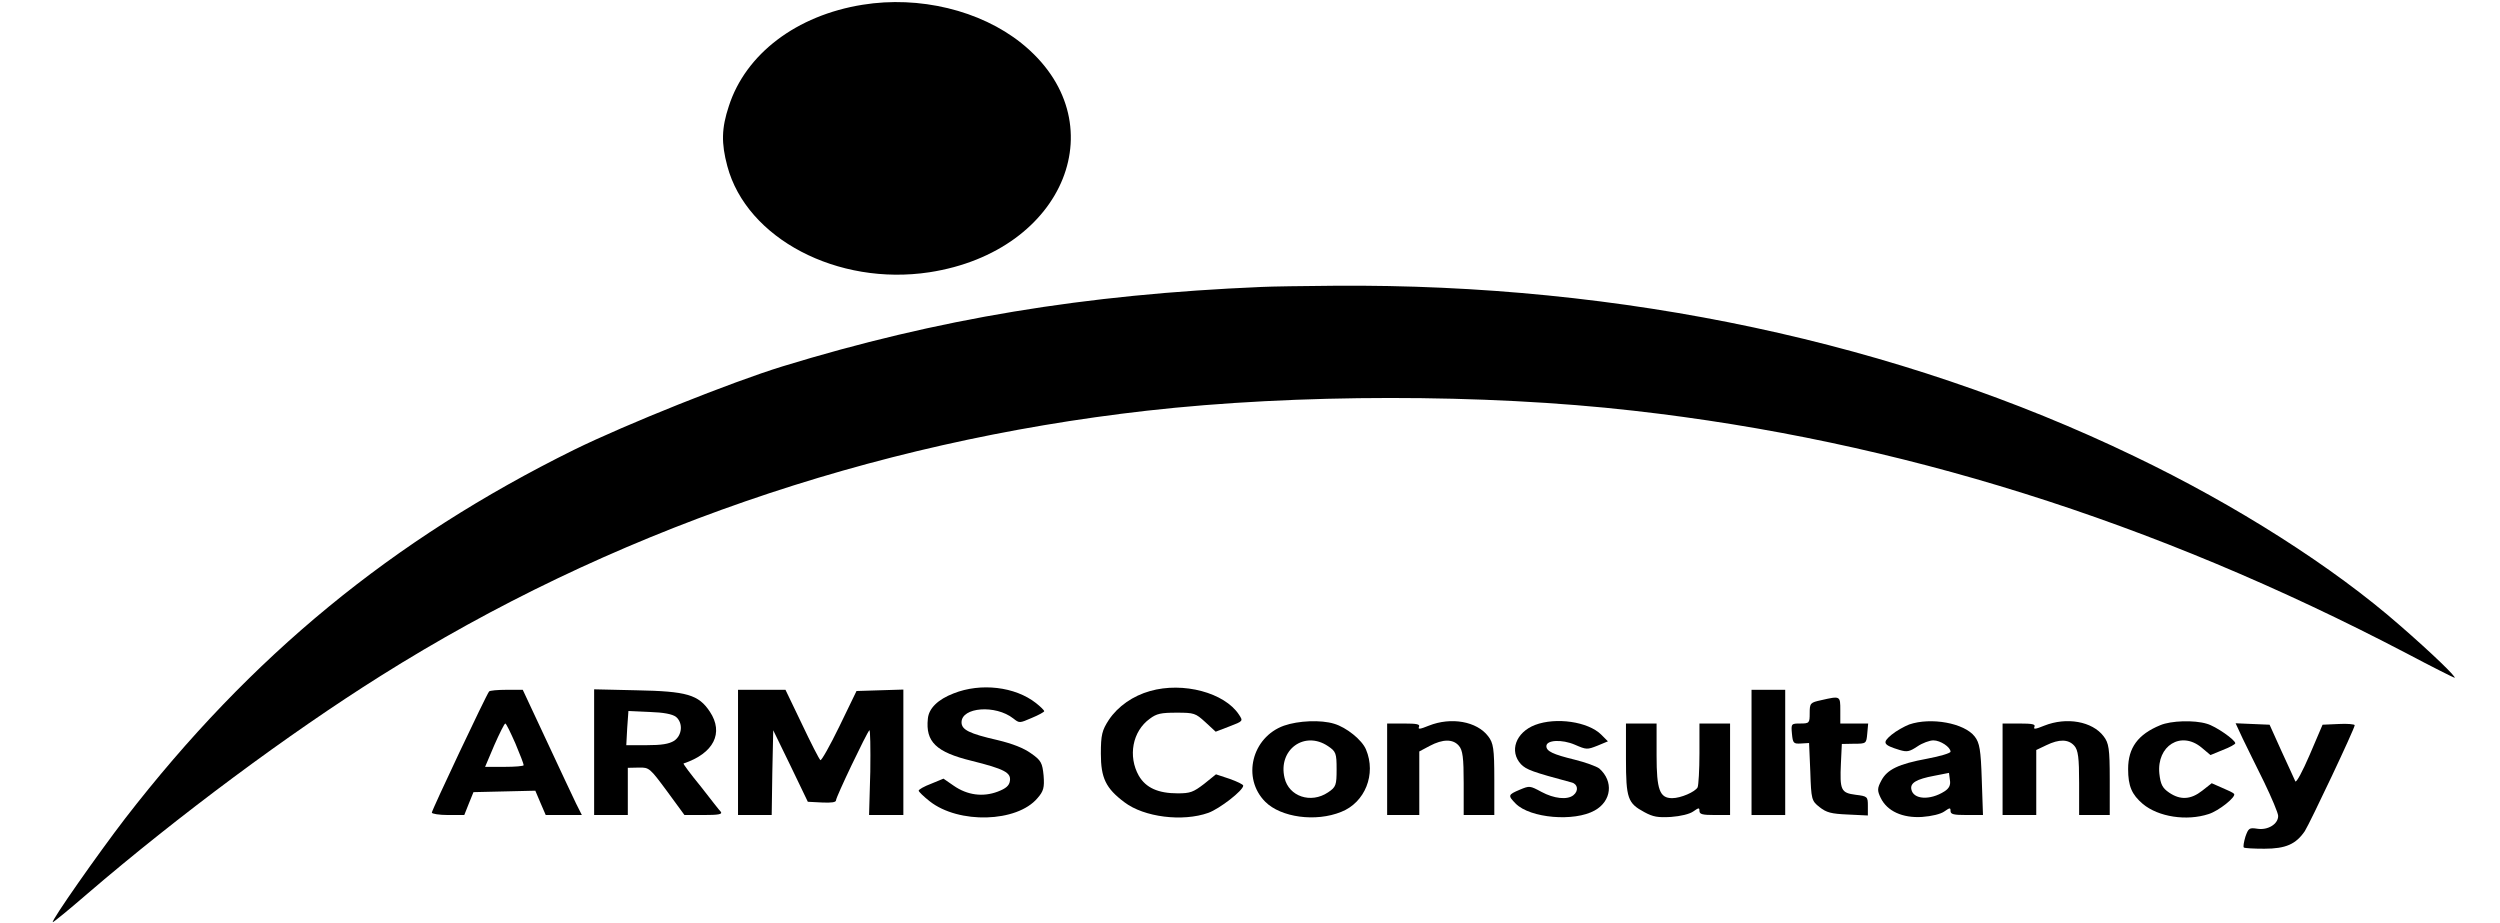 <svg width="970" height="358" viewBox="0 0 970 358" fill="none" xmlns="http://www.w3.org/2000/svg">
<path d="M334.706 1.841C309.045 5.952 289.324 20.9 282.79 41.174C279.939 49.769 279.82 55.562 282.196 64.438C289.68 92.559 324.964 111.058 360.605 105.639C413.471 97.511 433.786 46.78 396.245 16.696C380.326 3.99 356.684 -1.709 334.706 1.841Z" fill="black"/>
<path d="M489.5 111.335C420.714 114.232 363.927 123.668 303.576 142.167C283.855 148.24 242.75 164.683 222.792 174.493C152.224 209.342 97.338 254.468 48.51 317.625C38.175 331.079 19.76 357.332 20.473 357.799C20.711 357.893 26.77 352.941 33.898 346.775C69.063 316.598 112.188 284.552 147.59 262.316C235.86 206.726 337.672 171.503 444.95 159.358C502.806 152.818 575.75 152.724 633.844 159.358C736.369 170.943 835.212 201.961 933.816 253.533C943.677 258.765 952.112 262.97 952.349 262.97C953.419 262.97 943.677 253.533 931.203 242.696C905.304 219.993 867.644 195.982 828.083 177.016C736.369 132.824 629.448 110.027 518.012 110.868C505.895 110.962 493.064 111.149 489.5 111.335Z" fill="black"/>
<path d="M369.989 269.043C363.93 271.378 360.366 274.835 360.009 278.852C359.059 287.822 363.217 291.839 376.998 295.202C389.71 298.379 392.323 299.78 391.848 302.957C391.61 304.825 390.304 305.947 387.096 307.161C381.394 309.31 375.335 308.563 369.989 304.825L366.068 302.116L361.316 304.078C358.584 305.106 356.445 306.32 356.445 306.787C356.445 307.161 358.346 309.03 360.722 310.898C372.008 319.774 394.58 319.12 402.54 309.684C404.916 306.974 405.273 305.573 404.916 300.901C404.441 296.043 403.966 295.015 400.045 292.306C397.194 290.251 392.917 288.569 387.096 287.168C376.048 284.645 373.077 283.15 373.077 280.254C373.077 274.368 386.264 273.34 393.155 278.759C395.531 280.628 395.531 280.628 400.283 278.572C403.015 277.451 405.154 276.236 405.154 275.956C405.154 275.582 403.728 274.181 401.946 272.78C393.868 266.427 380.562 264.838 369.989 269.043Z" fill="black"/>
<path d="M446.26 268.112C439.607 269.981 433.786 273.998 430.222 279.323C427.608 283.341 427.133 285.116 427.133 292.403C427.133 301.839 429.034 305.857 436.281 311.276C443.884 317.068 458.853 318.937 468.832 315.387C473.228 313.798 482.375 306.698 482.375 304.829C482.375 304.362 479.999 303.241 477.148 302.213L471.802 300.438L467.169 304.175C463.011 307.352 461.823 307.819 456.952 307.819C449.349 307.819 444.597 305.67 441.864 300.999C437.587 293.431 439.369 283.714 446.141 278.856C448.755 276.894 450.418 276.52 456.477 276.52C463.367 276.52 463.842 276.707 467.644 280.164L471.683 283.901L477.029 281.846C482.375 279.79 482.375 279.79 480.712 277.268C475.128 268.766 459.09 264.468 446.26 268.112Z" fill="black"/>
<path d="M189.763 268.298C188.575 269.793 167.547 314.358 167.547 315.292C167.547 315.759 170.398 316.227 173.843 316.227H180.14L181.922 311.742L183.704 307.351L195.703 307.071L207.702 306.79L209.721 311.555L211.741 316.227H218.75H225.759L223.502 311.742C222.314 309.313 217.206 298.382 212.097 287.451L202.831 267.644H196.534C193.089 267.644 190 267.924 189.763 268.298ZM199.98 288.478C201.762 292.683 203.187 296.42 203.187 296.887C203.187 297.261 199.861 297.541 195.703 297.541H188.218L191.782 289.132C193.802 284.554 195.703 280.724 196.059 280.724C196.416 280.724 198.079 284.181 199.98 288.478Z" fill="black"/>
<path d="M230.523 291.842V316.227H237.058H243.592V307.071V297.915L247.868 297.821C251.908 297.728 252.145 298.008 258.798 306.977L265.57 316.227H273.054C278.757 316.227 280.301 315.946 279.707 315.012C279.113 314.451 275.668 309.967 271.866 305.109C267.946 300.344 264.976 296.326 265.213 296.233C276.975 292.309 280.895 284.368 275.43 276.146C271.035 269.513 266.52 268.205 246.918 267.831L230.523 267.457V291.842ZM262.243 278.108C265.095 280.444 264.738 285.302 261.531 287.451C259.511 288.665 256.778 289.132 250.838 289.132H242.998L243.354 282.499L243.829 275.866L252.026 276.239C257.61 276.426 260.818 277.08 262.243 278.108Z" fill="black"/>
<path d="M286.352 291.935V316.227H292.886H299.42L299.657 299.783L300.014 283.34L306.785 297.261L313.438 311.088L318.903 311.368C322.705 311.555 324.368 311.275 324.368 310.527C324.368 309.219 336.248 284.368 337.317 283.34C337.674 282.966 337.792 290.254 337.674 299.41L337.198 316.227H343.851H350.504V291.935V267.551L341.356 267.831L332.328 268.111L325.675 281.845C321.992 289.413 318.665 295.299 318.309 294.925C317.834 294.551 314.626 288.292 311.181 281.004L304.766 267.644H295.618H286.352V291.935Z" fill="black"/>
<path d="M679.594 291.935V316.227H686.128H692.662V291.935V267.644H686.128H679.594V291.935Z" fill="black"/>
<path d="M706.674 271.658C702.397 272.592 702.159 272.779 702.159 276.703C702.159 280.534 702.04 280.721 698.476 280.721C695.031 280.721 694.912 280.814 695.269 284.645C695.625 288.382 695.863 288.662 698.833 288.475L701.922 288.288L702.397 299.406C702.753 310.15 702.872 310.711 705.961 313.14C708.693 315.289 710.475 315.756 717.009 316.036L724.731 316.41V312.673C724.731 309.123 724.613 308.936 719.979 308.375C714.277 307.628 713.802 306.6 714.277 296.136L714.633 288.662L719.385 288.569C724.137 288.569 724.137 288.475 724.494 284.645L724.85 280.721H719.504H714.039V275.582C714.039 269.976 714.039 269.976 706.674 271.658Z" fill="black"/>
<path d="M498.169 281.565C485.695 286.049 481.775 301.932 490.922 311.088C496.981 317.161 510.525 319.029 520.385 315.012C529.652 311.368 534.047 300.344 530.008 290.814C528.464 287.077 522.405 282.219 517.653 280.817C512.544 279.229 503.753 279.603 498.169 281.565ZM515.277 289.506C518.365 291.561 518.603 292.309 518.603 298.475C518.603 304.641 518.365 305.389 515.277 307.444C508.624 311.929 500.07 309.032 498.407 301.838C495.793 290.907 506.129 283.34 515.277 289.506Z" fill="black"/>
<path d="M554.368 281.565C550.923 282.966 550.091 283.06 550.566 282.032C551.041 281.004 549.853 280.724 544.745 280.724H538.211V298.475V316.227H544.507H550.685V303.894V291.562L554.724 289.413C559.833 286.703 563.753 286.703 566.01 289.319C567.555 291.001 567.911 294.084 567.911 303.801V316.227H573.851H579.791V302.399C579.791 290.44 579.435 288.292 577.415 285.676C573.02 279.883 563.04 278.108 554.368 281.565Z" fill="black"/>
<path d="M595.598 281.284C588.114 284.18 585.5 291.468 590.133 296.513C592.272 298.662 594.529 299.503 609.854 303.613C612.23 304.267 612.587 306.883 610.448 308.565C608.072 310.434 602.964 309.873 598.093 307.257C593.579 304.828 593.46 304.828 589.658 306.416C585.025 308.378 585.025 308.659 588.114 311.835C593.697 317.441 610.805 318.936 618.764 314.451C625.298 310.807 626.13 303.146 620.546 298.195C619.477 297.354 615.082 295.766 610.923 294.738C602.489 292.682 599.994 291.468 599.994 289.506C599.994 287.077 606.053 286.796 611.042 288.945C615.557 290.907 615.794 290.907 619.834 289.319L623.873 287.637L621.259 285.021C616.151 279.976 603.677 278.201 595.598 281.284Z" fill="black"/>
<path d="M740.766 281.099C738.865 281.847 735.658 283.622 733.876 285.117C730.193 288.2 730.668 289.041 737.083 291.003C739.935 291.843 740.885 291.657 743.974 289.601C745.875 288.293 748.726 287.265 750.152 287.265C752.884 287.265 756.804 289.881 756.804 291.657C756.804 292.217 752.765 293.432 747.775 294.366C736.608 296.421 732.213 298.57 729.955 302.868C728.411 305.764 728.292 306.698 729.718 309.595C732.213 314.733 738.153 317.443 745.756 316.976C749.558 316.695 753.003 315.854 754.428 314.827C756.567 313.332 756.804 313.332 756.804 314.64C756.804 315.948 757.992 316.228 763.101 316.228H769.397L768.922 302.401C768.566 291.003 768.09 288.2 766.19 285.771C762.15 280.539 749.201 278.203 740.766 281.099ZM754.428 307.072C748.845 310.622 742.311 310.249 741.598 306.231C741.123 303.802 743.499 302.307 750.508 300.999L756.21 299.878L756.567 302.681C756.923 304.643 756.21 305.951 754.428 307.072Z" fill="black"/>
<path d="M793.157 281.565C789.712 282.966 788.88 283.06 789.355 282.032C789.831 281.004 788.643 280.724 783.534 280.724H777V298.475V316.227H783.534H790.068V303.614V291.001L793.989 289.132C798.978 286.703 802.542 286.797 804.799 289.319C806.344 291.001 806.7 294.084 806.7 303.801V316.227H812.64H818.58V302.399C818.58 290.44 818.224 288.292 816.204 285.676C811.809 279.883 801.829 278.108 793.157 281.565Z" fill="black"/>
<path d="M838.185 281.378C829.513 284.928 825.711 290.16 825.711 298.382C825.711 305.015 827.137 308.285 831.413 311.929C837.472 316.974 848.402 318.656 856.956 315.853C860.876 314.638 867.767 309.126 866.816 308.005C866.579 307.631 864.44 306.604 862.183 305.669L858.144 303.894L854.461 306.79C850.065 310.247 846.026 310.528 841.63 307.538C839.017 305.763 838.304 304.361 837.829 300.157C836.759 289.319 846.264 283.433 854.223 290.067L857.668 292.963L862.42 291.001C865.153 289.973 867.291 288.759 867.291 288.385C867.291 287.077 859.688 281.752 856.243 280.817C851.372 279.323 842.343 279.603 838.185 281.378Z" fill="black"/>
<path d="M630.875 294.457C630.875 309.873 631.588 311.648 638.003 315.105C641.448 316.974 643.23 317.254 648.339 316.974C652.14 316.693 655.586 315.852 657.011 314.825C659.15 313.33 659.387 313.33 659.387 314.638C659.387 315.946 660.575 316.226 665.327 316.226H671.267V298.475V280.723H665.327H659.387V292.309C659.387 298.662 659.031 304.641 658.674 305.482C657.724 307.257 652.14 309.686 648.814 309.686C643.943 309.686 642.755 306.416 642.755 293.149V280.723H636.815H630.875V294.457Z" fill="black"/>
<path d="M870.146 286.515C871.691 289.785 875.493 297.352 878.463 303.425C881.433 309.591 883.927 315.477 883.927 316.598C883.927 319.775 879.888 322.204 875.849 321.55C872.76 321.083 872.404 321.27 871.216 324.633C870.622 326.689 870.265 328.557 870.622 328.838C870.978 329.118 874.542 329.305 878.581 329.305C886.897 329.305 890.818 327.53 894.263 322.484C896.283 319.308 913.628 282.684 913.628 281.376C913.628 281.002 910.776 280.722 907.45 280.909L901.154 281.189L896.164 292.868C893.432 299.221 890.937 303.892 890.58 303.145C890.224 302.397 887.848 297.072 885.234 291.466L880.601 281.189L873.948 280.909L867.414 280.629L870.146 286.515Z" fill="black"/>
</svg>
